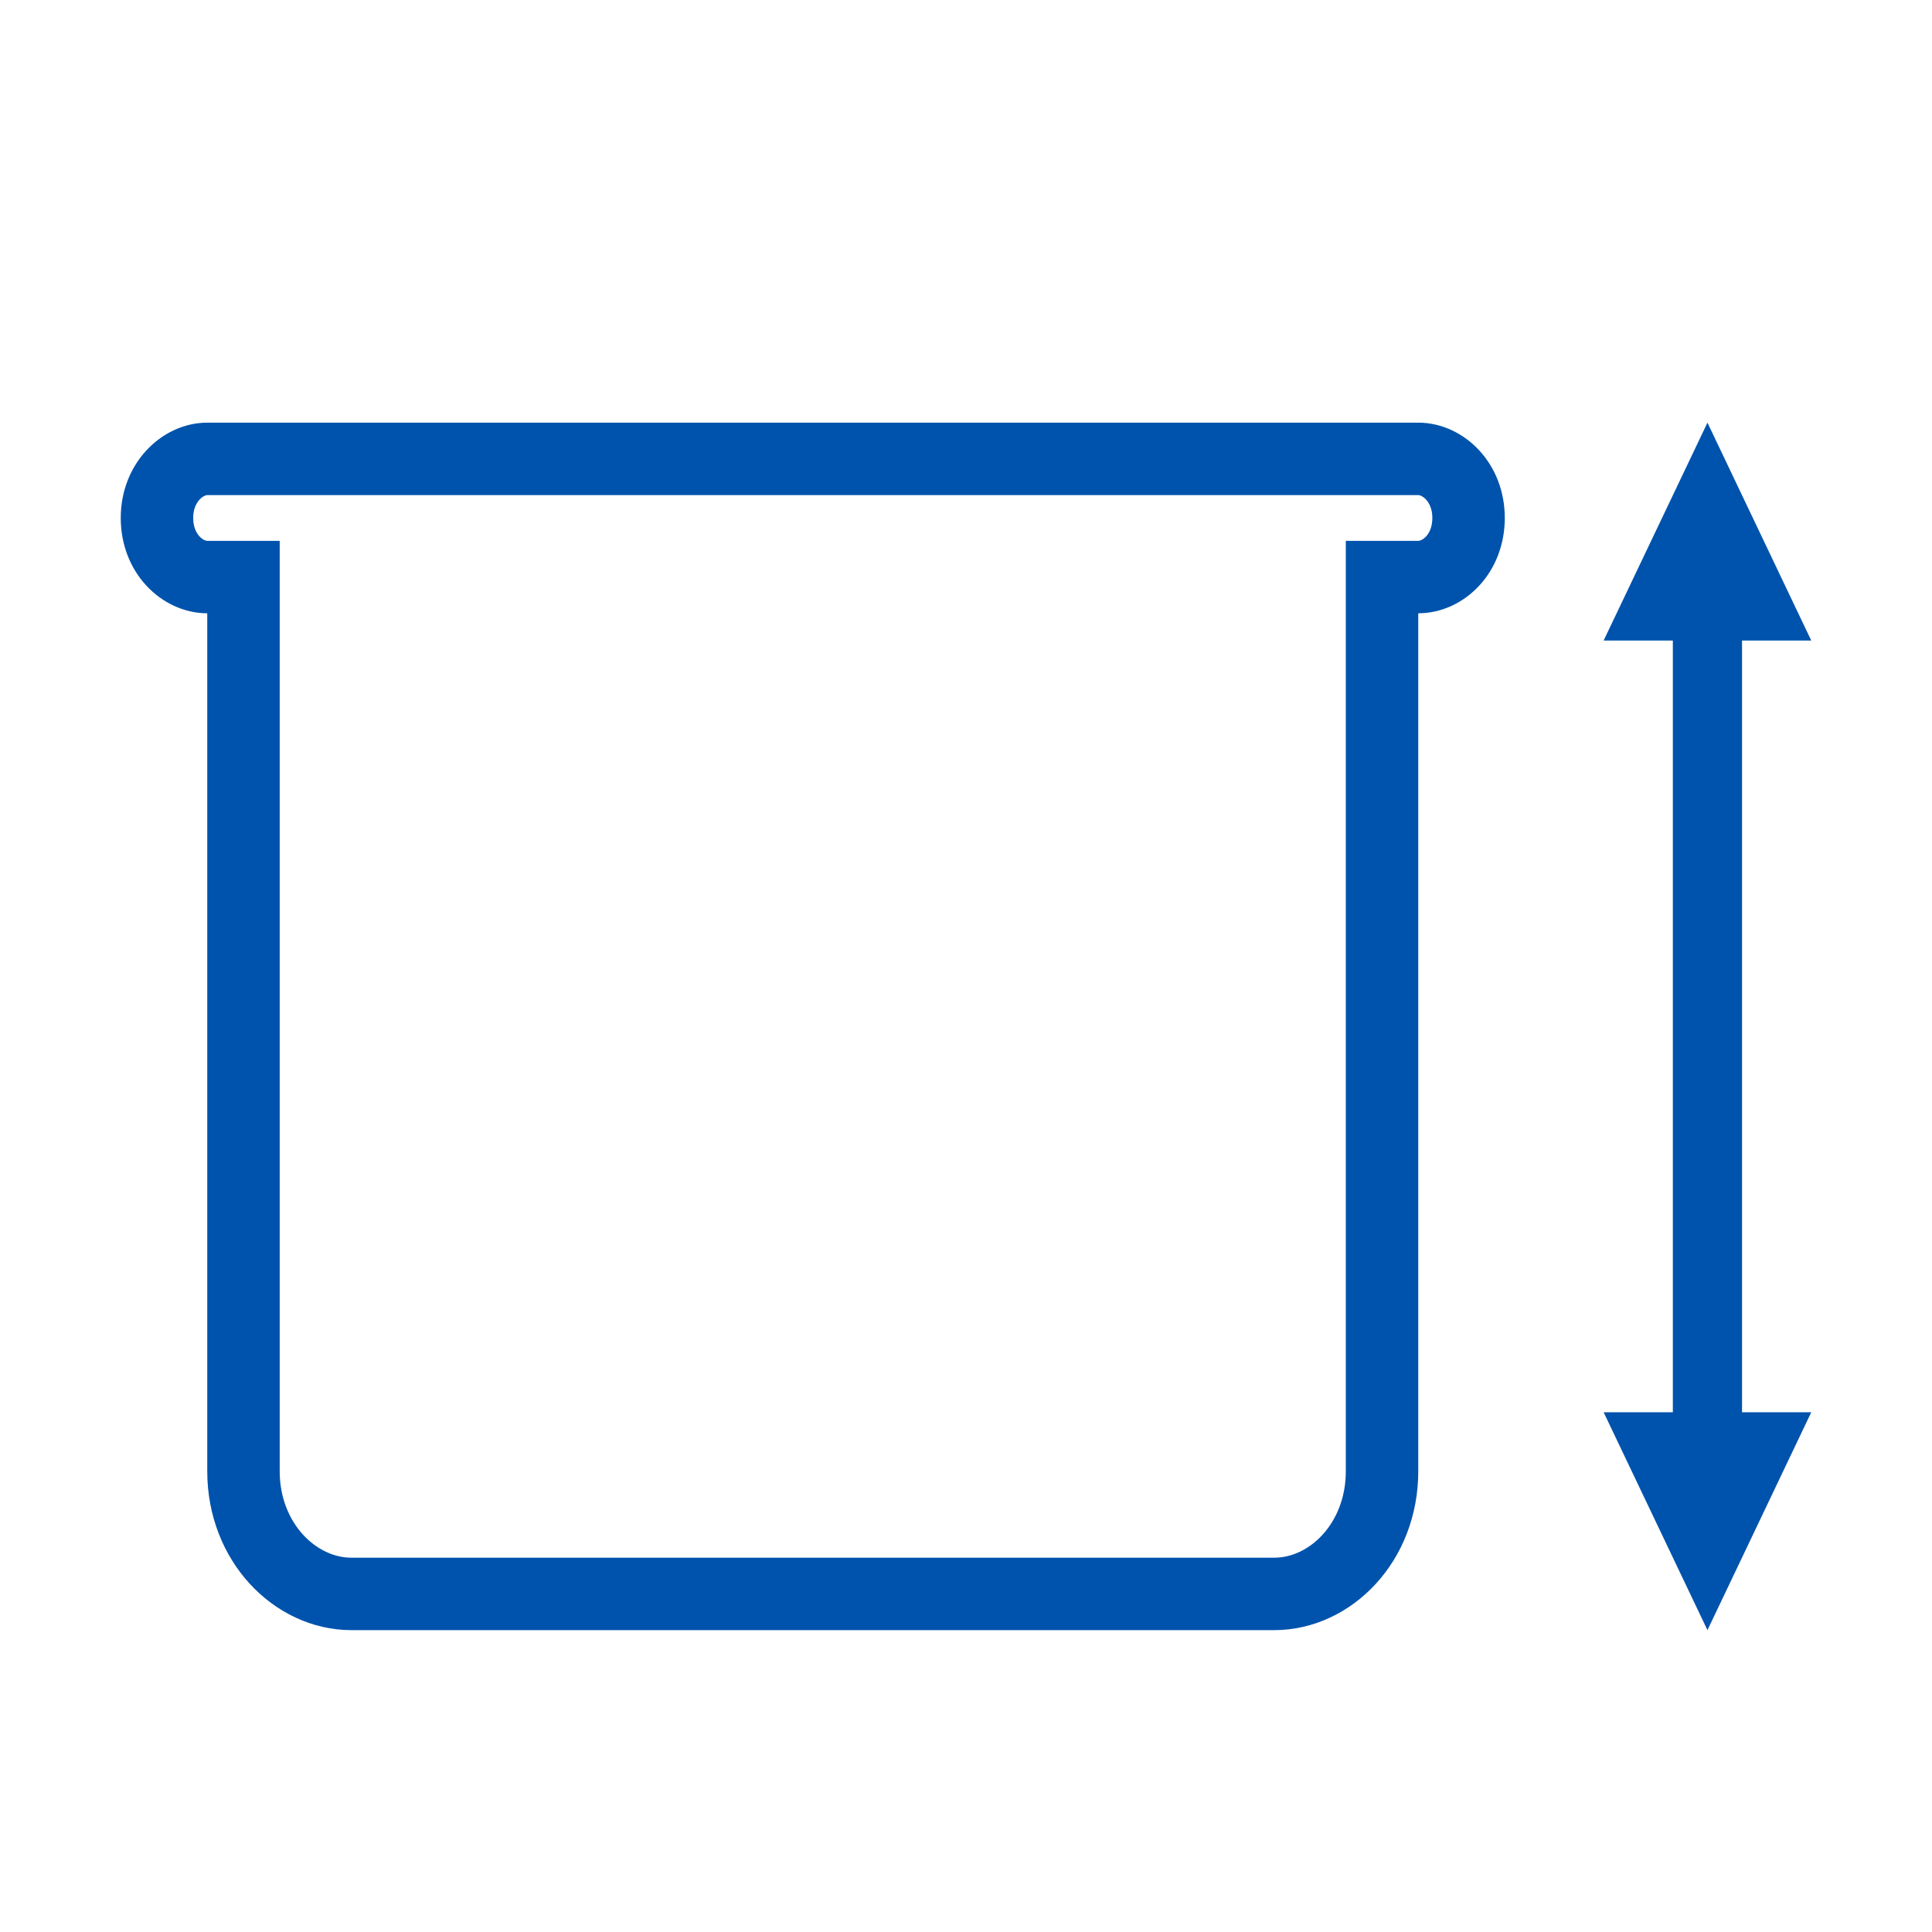 <?xml version="1.0" encoding="UTF-8"?>
<svg xmlns="http://www.w3.org/2000/svg" width="80" height="80" viewBox="0 0 80 80" fill="none">
  <path d="M69.269 26.523V58.479H66.403L70.702 67.501L75 58.479H72.134V26.523H75L70.702 17.501L66.403 26.523H69.269Z" fill="#0053AC"></path>
  <path d="M10.082 23.895H8.582C7.571 23.895 6.5 22.941 6.5 21.448C6.5 19.965 7.574 19.001 8.582 19.001H58.727C59.744 19.001 60.81 19.962 60.81 21.448C60.809 22.944 59.747 23.895 58.727 23.895H57.227V60.923C57.227 63.866 55.091 66.001 52.759 66.001H14.552C12.229 66.001 10.082 63.864 10.082 60.923V23.895Z" stroke="#0053AC" stroke-width="3"></path>
</svg>
